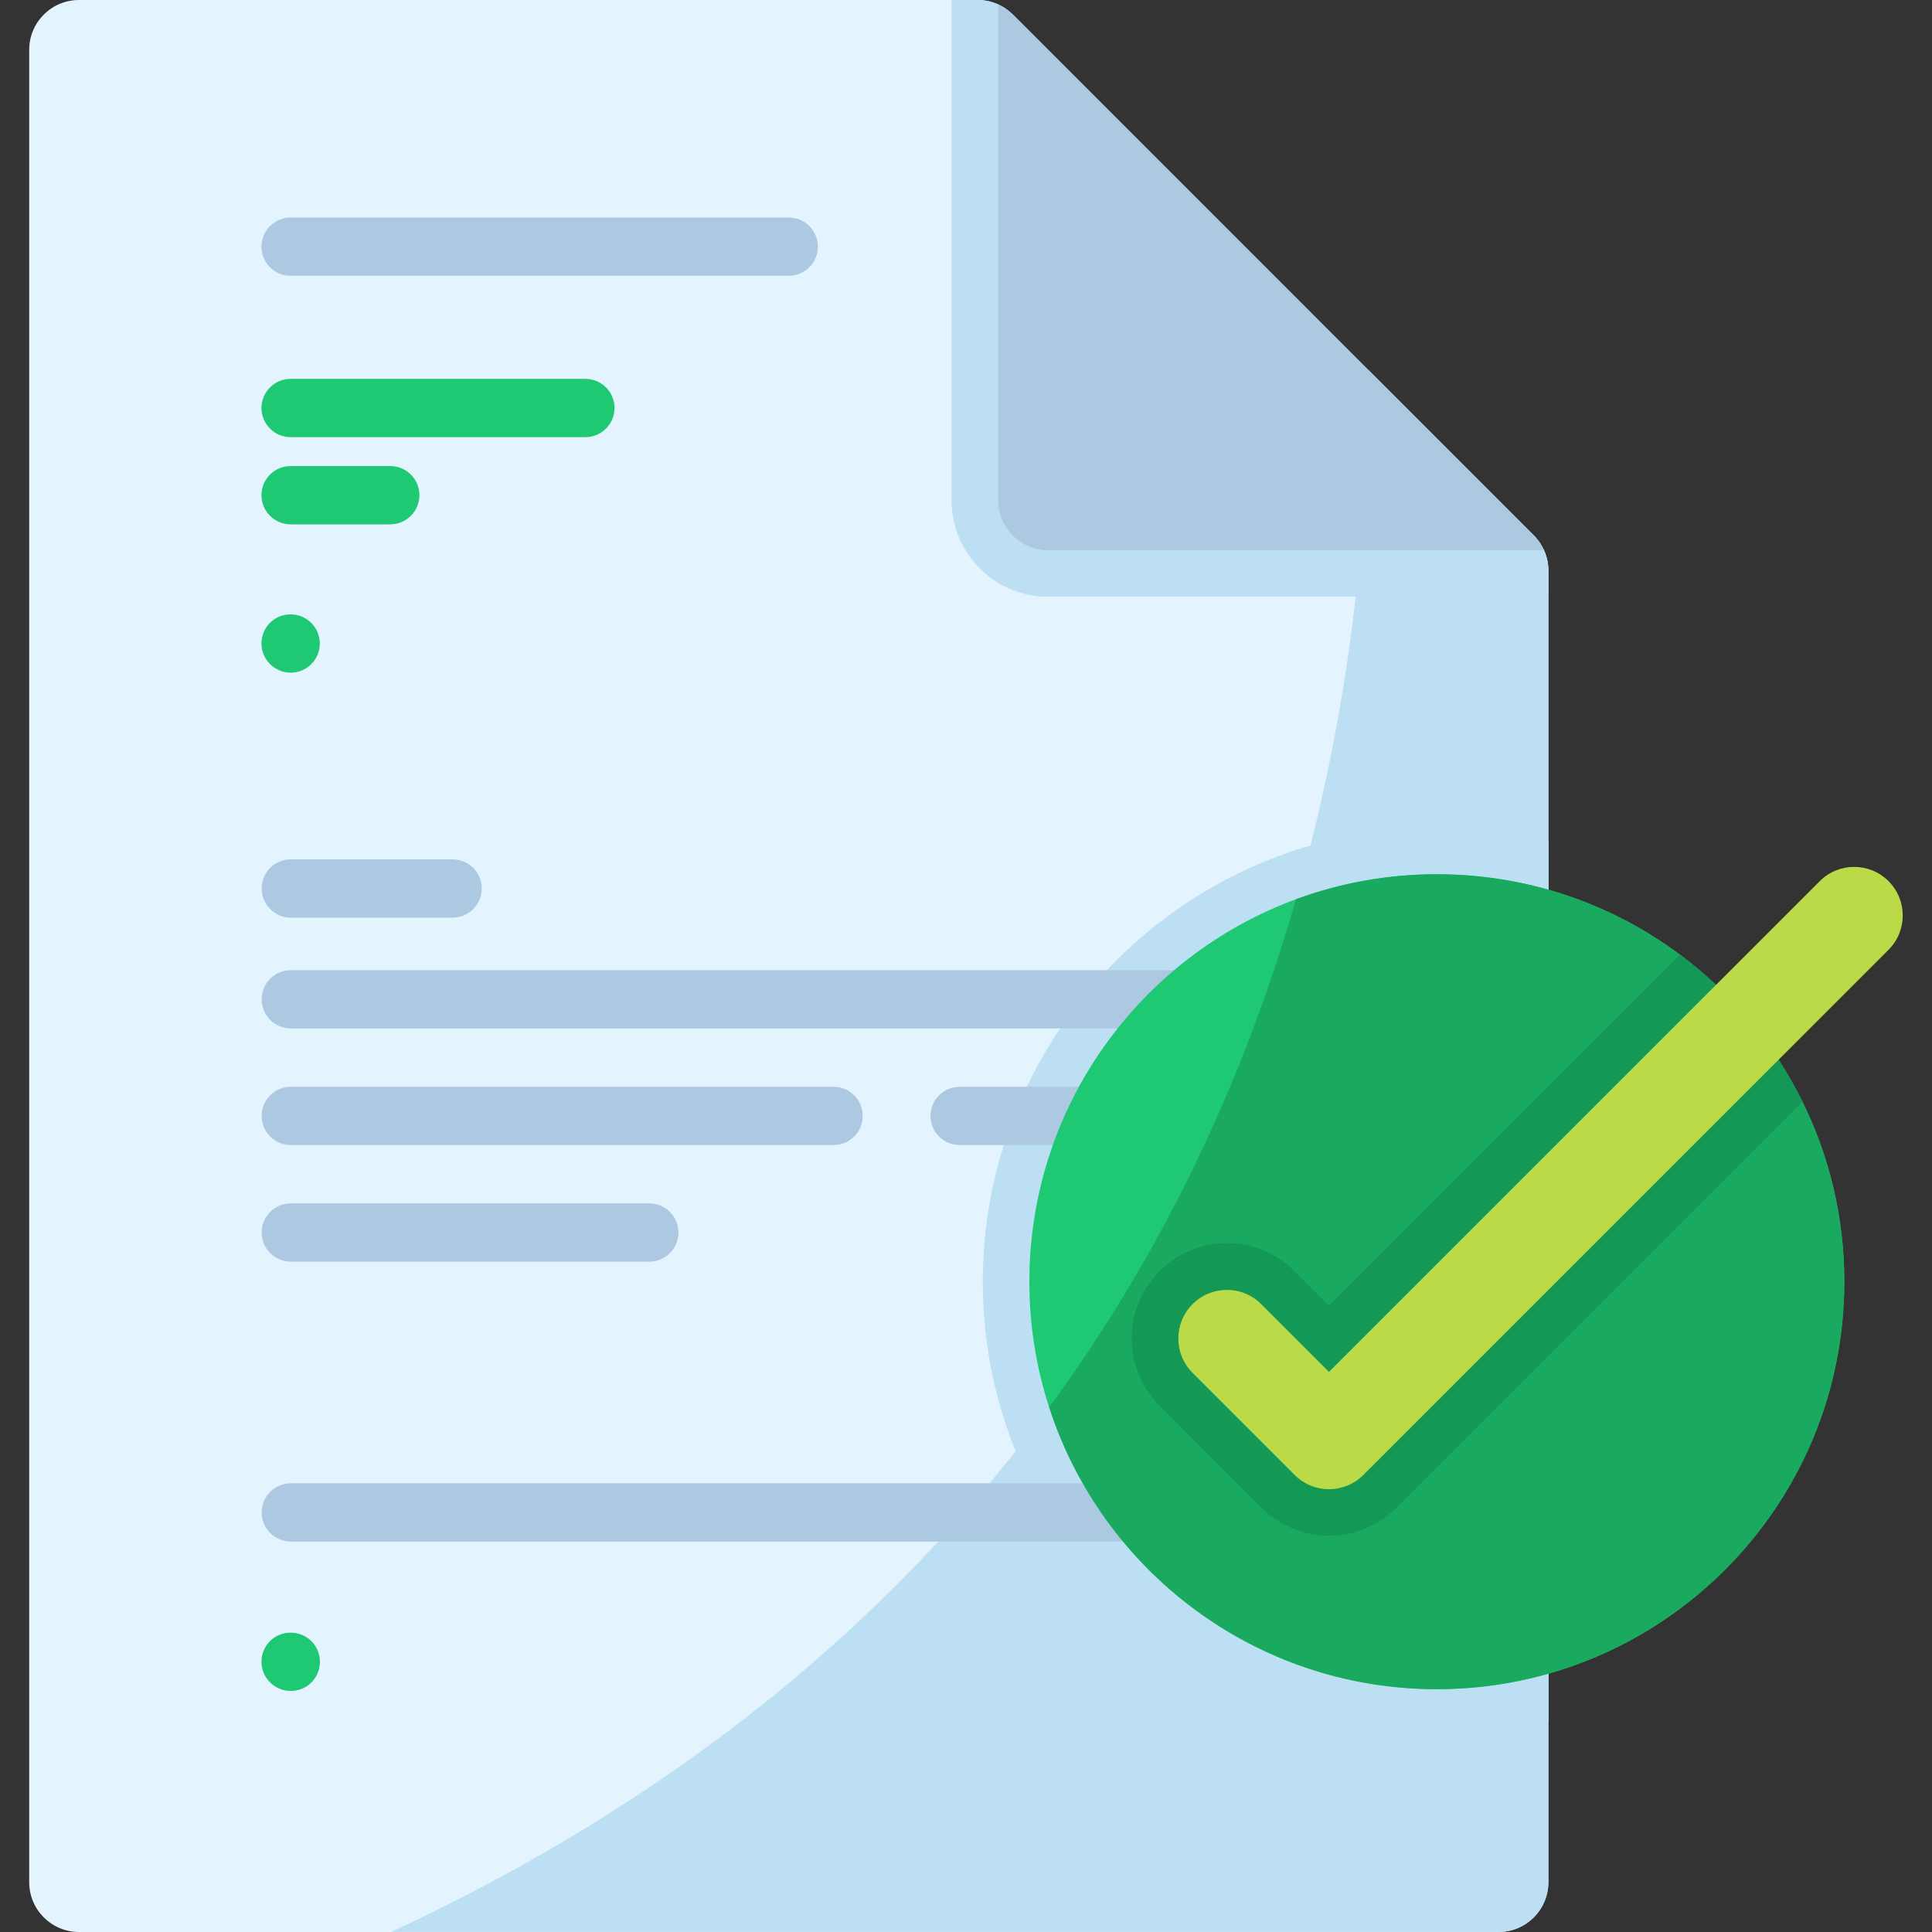 <svg width="45" height="45" viewBox="0 0 45 45" fill="none" xmlns="http://www.w3.org/2000/svg">
<rect x="0" y="0" width="45" height="45" fill="#333333" stroke="none"/>
<g clip-path="url(#clip0_1515_23710)">
<path d="M36.064 13.293V43.84C36.064 44.48 35.545 45 34.904 45H1.84C1.199 45 0.68 44.48 0.68 43.84V1.16C0.68 0.52 1.199 0 1.84 0H22.771C22.939 0 23.104 0.036 23.252 0.104C23.378 0.162 23.492 0.241 23.591 0.339L31.87 8.619L35.762 12.511C35.843 12.601 35.91 12.703 35.96 12.813C36.029 12.964 36.065 13.128 36.064 13.293Z" fill="#E3F4FF"/>
<path d="M36.065 19.601V40.108C35.216 40.323 34.343 40.431 33.467 40.431C27.635 40.431 22.891 35.687 22.891 29.854C22.891 24.022 27.635 19.277 33.467 19.277C34.343 19.277 35.216 19.385 36.065 19.601Z" fill="#BDDFF4"/>
<path d="M36.065 13.292V43.839C36.065 44.479 35.547 44.998 34.905 44.998H9.113C29.255 35.634 31.895 17.58 31.871 8.617L35.763 12.51C35.844 12.599 35.911 12.701 35.961 12.811C36.03 12.962 36.066 13.126 36.065 13.292Z" fill="#BDDFF4"/>
<path d="M36.062 13.293V13.899H24.41C23.172 13.899 22.164 12.892 22.164 11.653V0H22.77C22.937 0 23.102 0.036 23.251 0.104C23.376 0.162 23.491 0.241 23.589 0.339L35.76 12.511C35.841 12.601 35.908 12.703 35.958 12.813C36.028 12.964 36.063 13.128 36.062 13.293Z" fill="#BDDFF4"/>
<path d="M35.957 12.814H24.41C23.769 12.814 23.25 12.294 23.25 11.654V0.105C23.375 0.163 23.49 0.242 23.588 0.339L35.759 12.512C35.84 12.602 35.907 12.704 35.957 12.814Z" fill="#ADC9E2"/>
<path d="M13.634 10.182H6.769C6.68 10.182 6.591 10.165 6.509 10.131C6.427 10.097 6.352 10.046 6.289 9.983C6.226 9.92 6.176 9.846 6.142 9.763C6.107 9.681 6.09 9.592 6.09 9.503C6.09 9.414 6.107 9.326 6.142 9.243C6.176 9.161 6.226 9.086 6.289 9.023C6.352 8.96 6.427 8.91 6.509 8.876C6.591 8.842 6.68 8.824 6.769 8.824H13.634C14.009 8.824 14.313 9.128 14.313 9.503C14.313 9.878 14.009 10.182 13.634 10.182ZM9.09 12.213H6.769C6.589 12.213 6.416 12.141 6.289 12.014C6.161 11.887 6.09 11.714 6.09 11.534C6.09 11.354 6.161 11.181 6.289 11.054C6.416 10.926 6.589 10.855 6.769 10.855H9.09C9.465 10.855 9.769 11.159 9.769 11.534C9.769 11.909 9.465 12.213 9.09 12.213ZM6.774 15.668H6.767C6.392 15.665 6.086 15.357 6.09 14.982C6.094 14.61 6.393 14.31 6.764 14.31H6.771L6.78 14.31C6.959 14.313 7.13 14.386 7.255 14.514C7.38 14.642 7.45 14.813 7.449 14.992C7.448 15.171 7.377 15.343 7.25 15.469C7.124 15.596 6.952 15.667 6.774 15.668Z" fill="#1FC974"/>
<path d="M18.371 6.424H6.769C6.68 6.424 6.591 6.407 6.509 6.373C6.427 6.339 6.352 6.289 6.289 6.226C6.226 6.163 6.176 6.088 6.142 6.005C6.107 5.923 6.09 5.835 6.09 5.745C6.09 5.656 6.107 5.568 6.142 5.486C6.176 5.403 6.226 5.328 6.289 5.265C6.352 5.202 6.427 5.152 6.509 5.118C6.591 5.084 6.68 5.066 6.769 5.066H18.371C18.746 5.066 19.05 5.37 19.05 5.745C19.05 6.12 18.746 6.424 18.371 6.424ZM30.552 23.955H6.773C6.684 23.955 6.596 23.937 6.513 23.903C6.431 23.869 6.356 23.819 6.293 23.756C6.23 23.693 6.18 23.618 6.146 23.535C6.112 23.453 6.094 23.365 6.094 23.276C6.094 23.186 6.112 23.098 6.146 23.016C6.18 22.933 6.23 22.858 6.293 22.796C6.356 22.732 6.431 22.682 6.513 22.648C6.596 22.614 6.684 22.597 6.773 22.597H30.552C30.641 22.597 30.729 22.614 30.811 22.648C30.894 22.682 30.969 22.732 31.032 22.796C31.095 22.858 31.145 22.933 31.179 23.016C31.213 23.098 31.23 23.186 31.23 23.276C31.23 23.365 31.213 23.453 31.179 23.535C31.145 23.618 31.095 23.693 31.032 23.756C30.969 23.819 30.894 23.869 30.811 23.903C30.729 23.937 30.641 23.955 30.552 23.955ZM30.552 26.671H22.351C22.171 26.671 21.998 26.599 21.871 26.472C21.744 26.345 21.672 26.172 21.672 25.992C21.672 25.812 21.744 25.639 21.871 25.512C21.998 25.384 22.171 25.313 22.351 25.313H30.552C30.927 25.313 31.23 25.617 31.23 25.992C31.23 26.367 30.927 26.671 30.552 26.671ZM19.415 26.671H6.773C6.593 26.671 6.421 26.599 6.293 26.472C6.166 26.345 6.094 26.172 6.094 25.992C6.094 25.812 6.166 25.639 6.293 25.512C6.421 25.384 6.593 25.313 6.773 25.313H19.415C19.595 25.313 19.768 25.384 19.895 25.512C20.023 25.639 20.094 25.812 20.094 25.992C20.094 26.172 20.023 26.345 19.895 26.472C19.768 26.599 19.595 26.671 19.415 26.671ZM15.123 29.387H6.773C6.593 29.387 6.421 29.315 6.293 29.188C6.166 29.061 6.094 28.888 6.094 28.708C6.094 28.528 6.166 28.355 6.293 28.228C6.421 28.1 6.593 28.029 6.773 28.029H15.123C15.303 28.029 15.476 28.1 15.603 28.228C15.731 28.355 15.802 28.528 15.802 28.708C15.802 28.888 15.731 29.061 15.603 29.188C15.476 29.315 15.303 29.387 15.123 29.387ZM30.552 35.906H6.773C6.593 35.906 6.421 35.834 6.293 35.707C6.166 35.58 6.094 35.407 6.094 35.227C6.094 35.047 6.166 34.874 6.293 34.747C6.421 34.619 6.593 34.548 6.773 34.548H30.552C30.927 34.548 31.23 34.852 31.23 35.227C31.23 35.602 30.927 35.906 30.552 35.906Z" fill="#ADC9E2"/>
<path d="M6.773 39.386C6.398 39.386 6.09 39.081 6.09 38.706C6.09 38.331 6.389 38.028 6.764 38.028H6.773C6.954 38.028 7.126 38.099 7.254 38.226C7.381 38.354 7.452 38.526 7.452 38.706C7.452 38.887 7.381 39.059 7.254 39.187C7.126 39.314 6.954 39.386 6.773 39.386ZM42.956 29.853C42.956 35.095 38.707 39.344 33.465 39.344C29.244 39.344 25.666 36.587 24.435 32.775C24.13 31.831 23.975 30.845 23.976 29.853C23.976 25.766 26.559 22.283 30.182 20.946C31.206 20.569 32.312 20.363 33.466 20.363C35.589 20.363 37.55 21.06 39.132 22.239C40.333 23.135 41.316 24.308 41.982 25.664C42.607 26.927 42.956 28.349 42.956 29.853Z" fill="#1FC974"/>
<path d="M42.959 29.853C42.959 35.095 38.71 39.344 33.468 39.344C29.246 39.344 25.669 36.587 24.438 32.775C27.284 28.897 29.076 24.805 30.185 20.946C31.208 20.569 32.315 20.363 33.468 20.363C35.592 20.363 37.553 21.06 39.135 22.239C40.336 23.135 41.319 24.308 41.985 25.664C42.609 26.927 42.959 28.349 42.959 29.853Z" fill="#19AA60"/>
<path d="M41.982 25.663L32.525 35.12C32.105 35.539 31.548 35.77 30.955 35.77C30.363 35.77 29.806 35.539 29.387 35.12L27.009 32.741C26.59 32.323 26.359 31.765 26.359 31.173C26.359 30.58 26.59 30.023 27.009 29.604C27.428 29.186 27.985 28.955 28.578 28.955C29.17 28.955 29.728 29.186 30.146 29.605L30.955 30.414L39.132 22.238C40.333 23.134 41.315 24.307 41.982 25.663Z" fill="#149856"/>
<path d="M30.955 34.686C30.655 34.686 30.367 34.567 30.155 34.355L27.777 31.977C27.335 31.535 27.335 30.818 27.777 30.376C28.219 29.934 28.936 29.934 29.377 30.376L30.955 31.954L42.386 20.523C42.828 20.081 43.545 20.081 43.987 20.523C44.429 20.965 44.429 21.681 43.987 22.123L31.755 34.355C31.543 34.567 31.255 34.686 30.955 34.686Z" fill="#BADB47"/>
<path d="M10.542 21.374H6.773C6.684 21.374 6.595 21.356 6.513 21.322C6.431 21.288 6.356 21.238 6.293 21.175C6.23 21.112 6.18 21.037 6.145 20.954C6.111 20.872 6.094 20.784 6.094 20.695C6.094 20.605 6.111 20.517 6.145 20.435C6.18 20.352 6.23 20.277 6.293 20.215C6.356 20.151 6.431 20.101 6.513 20.067C6.595 20.033 6.684 20.016 6.773 20.016H10.542C10.917 20.016 11.221 20.32 11.221 20.695C11.221 21.07 10.917 21.374 10.542 21.374Z" fill="#ADC9E2"/>
</g>
<defs>
<clipPath id="clip0_1515_23710">
<rect width="45" height="45" fill="white"/>
</clipPath>
</defs>
</svg>
